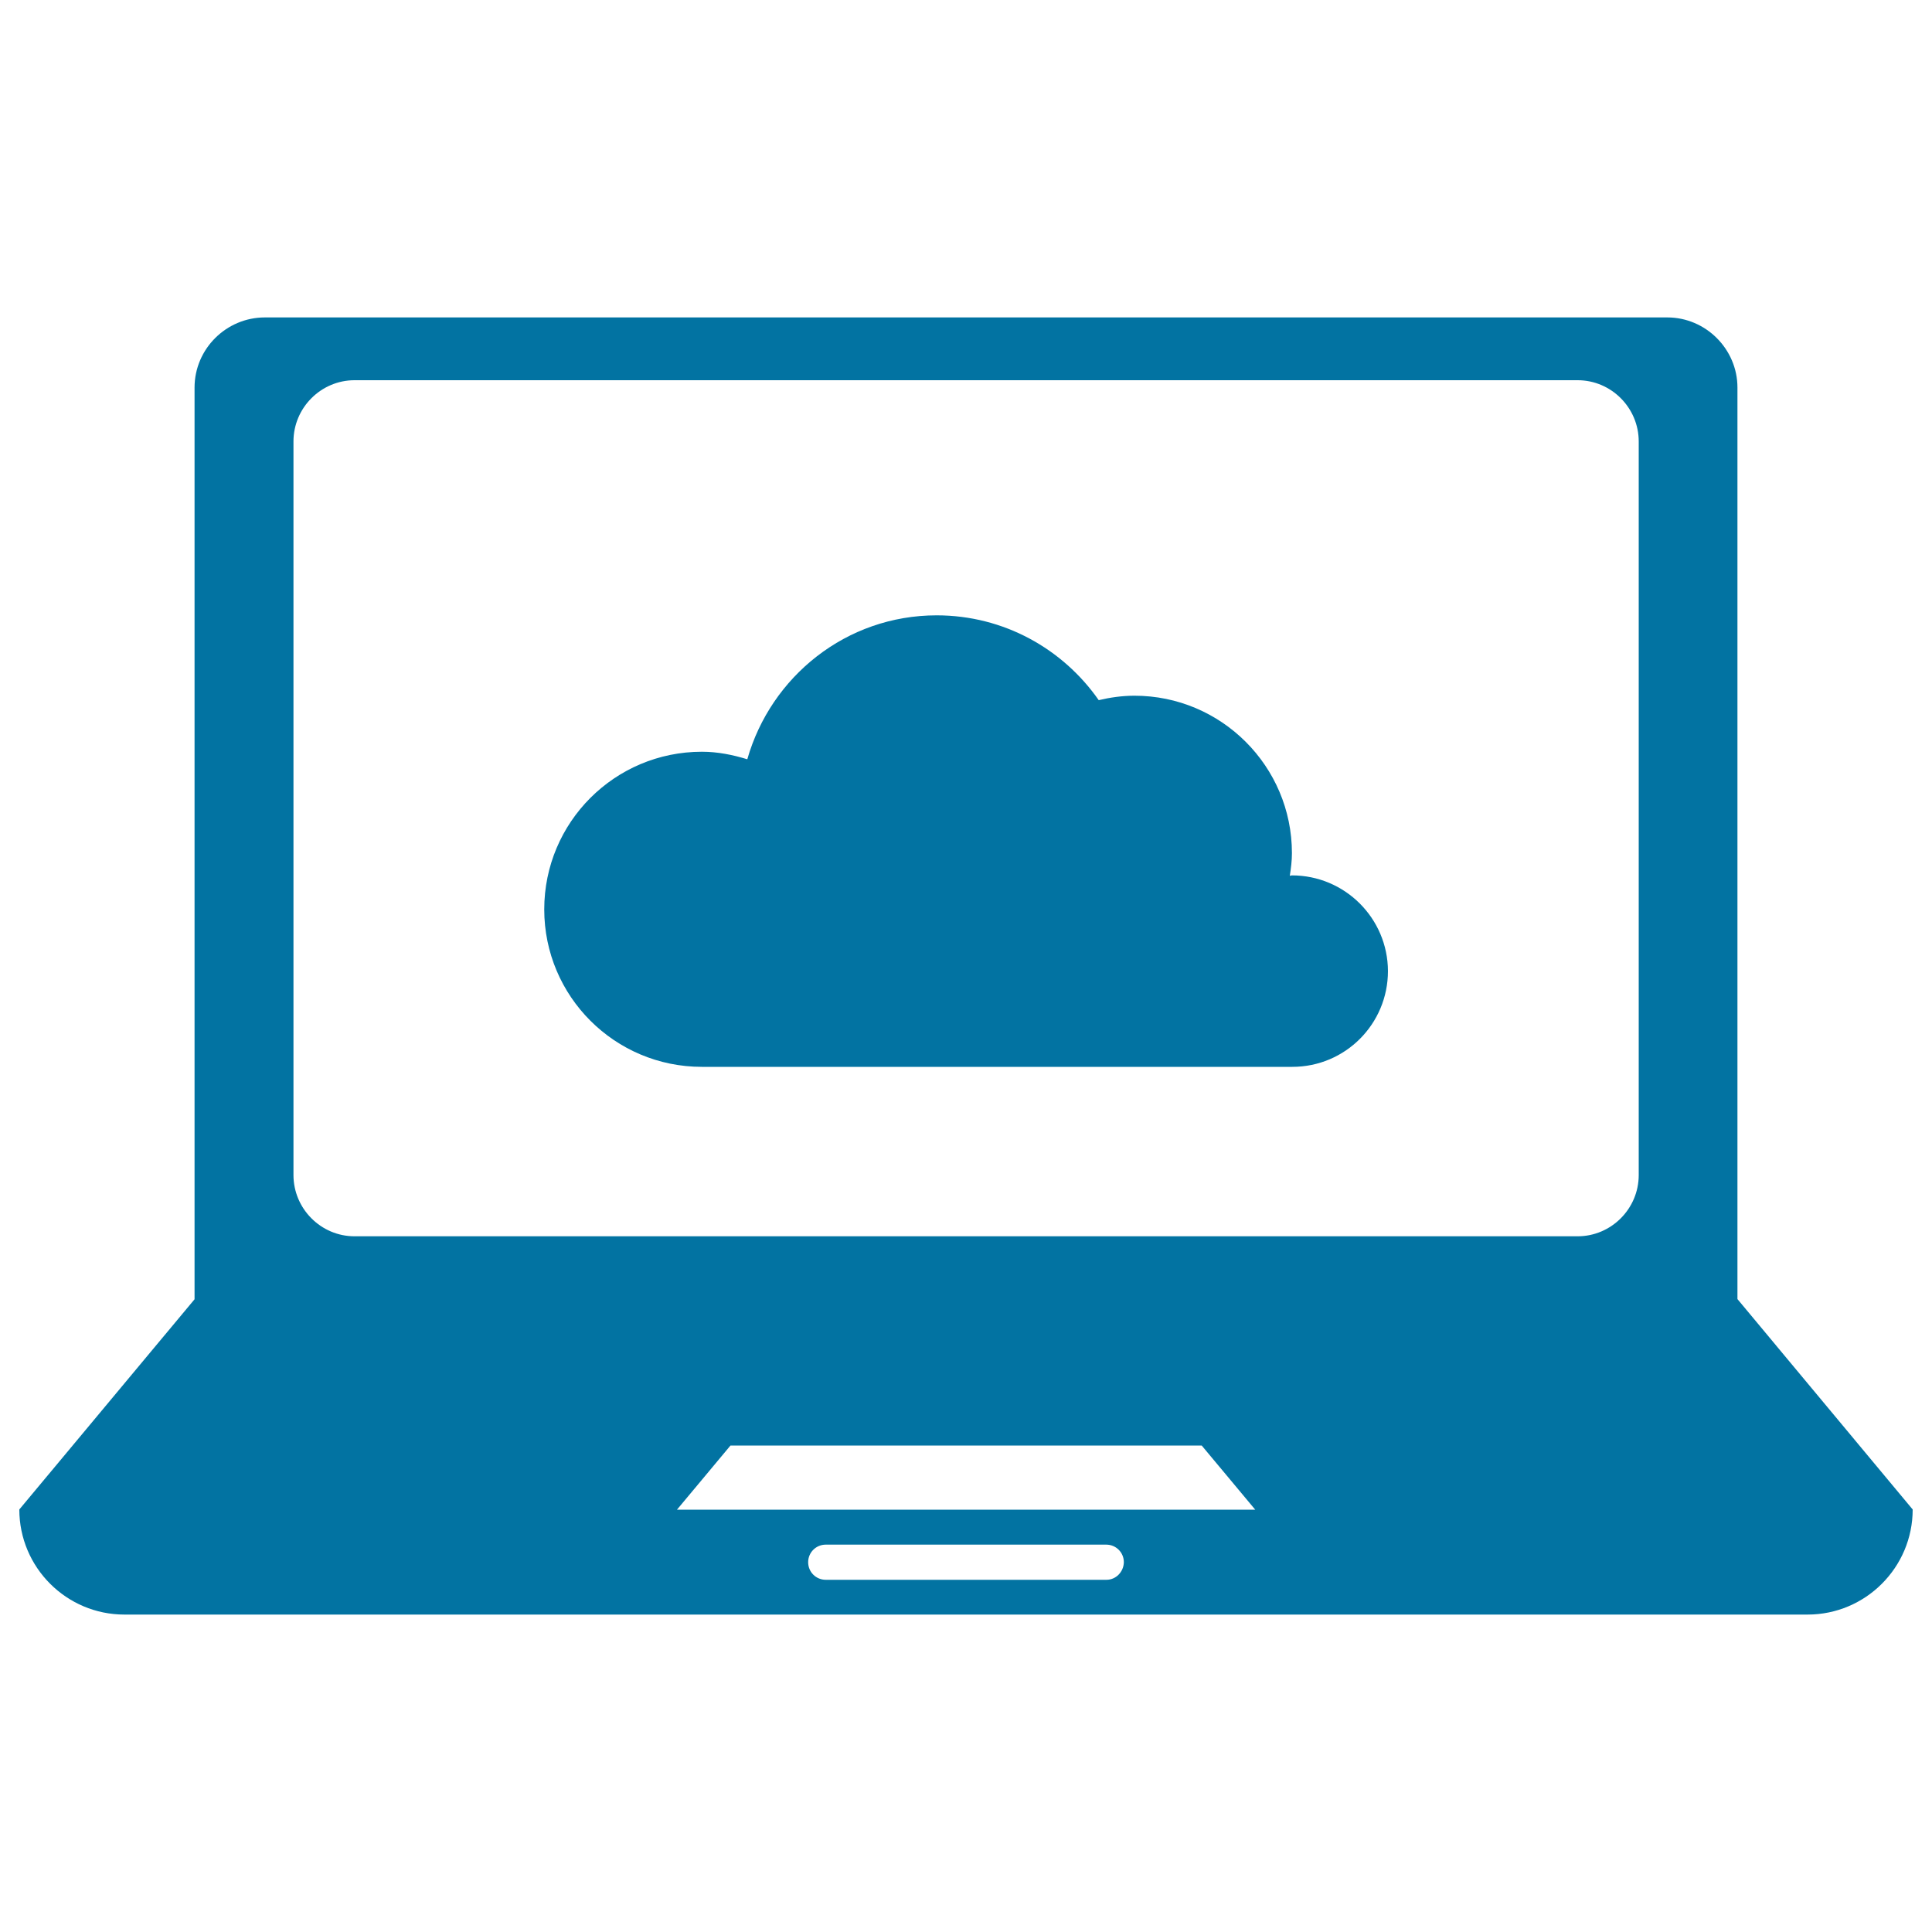 <svg xmlns="http://www.w3.org/2000/svg" viewBox="0 0 1000 1000" style="fill:#0273a2">
<title>Laptop SVG icon</title>
<g><g><path d="M899.3,672.4v-36.3V418.3V200.6c0-19.9-16.4-36.3-36.3-36.3H137.1c-20,0-36.4,16.3-36.4,36.3v217.8v217.8v36.3L10,781.3c0,30,24.4,54.4,54.4,54.4h871.2c30,0,54.4-24.4,54.4-54.4L899.3,672.4z M572.7,817.7H427.4c-5,0-9.1-4-9.1-9.1c0-5.1,4.1-9.1,9.1-9.1h145.2c5,0,9.1,4,9.1,9.1C581.6,813.6,577.6,817.7,572.7,817.7z M350.4,781.4l27.7-33.2h243.9l27.7,33.2H350.4z M848.2,608.2c0,17.5-14.3,31.7-31.6,31.7H183.5c-17.4,0-31.6-14.3-31.6-31.7V228.5c0-17.5,14.3-31.7,31.6-31.7h633.1c17.4,0,31.6,14.3,31.6,31.7V608.2z"/><path d="M668.7,453.1c-0.4,0-0.8,0.2-1.1,0.2c0.6-3.9,1.1-7.7,1.1-11.7c0-45-36.6-81.5-81.5-81.5c-6.4,0-12.6,0.9-18.5,2.3c-18.5-26.5-49.1-43.9-83.9-43.9c-46.8,0-85.8,31.7-98,74.5c-7.5-2.3-15.3-3.9-23.5-3.9c-45.1,0-81.6,36.5-81.6,81.6c0,45,36.5,81.5,81.6,81.5c30.9,0,282.5,0,305.6,0c27.4,0,49.5-22.2,49.5-49.6C718.3,475.3,696.1,453.1,668.7,453.1z"/></g></g>
</svg>